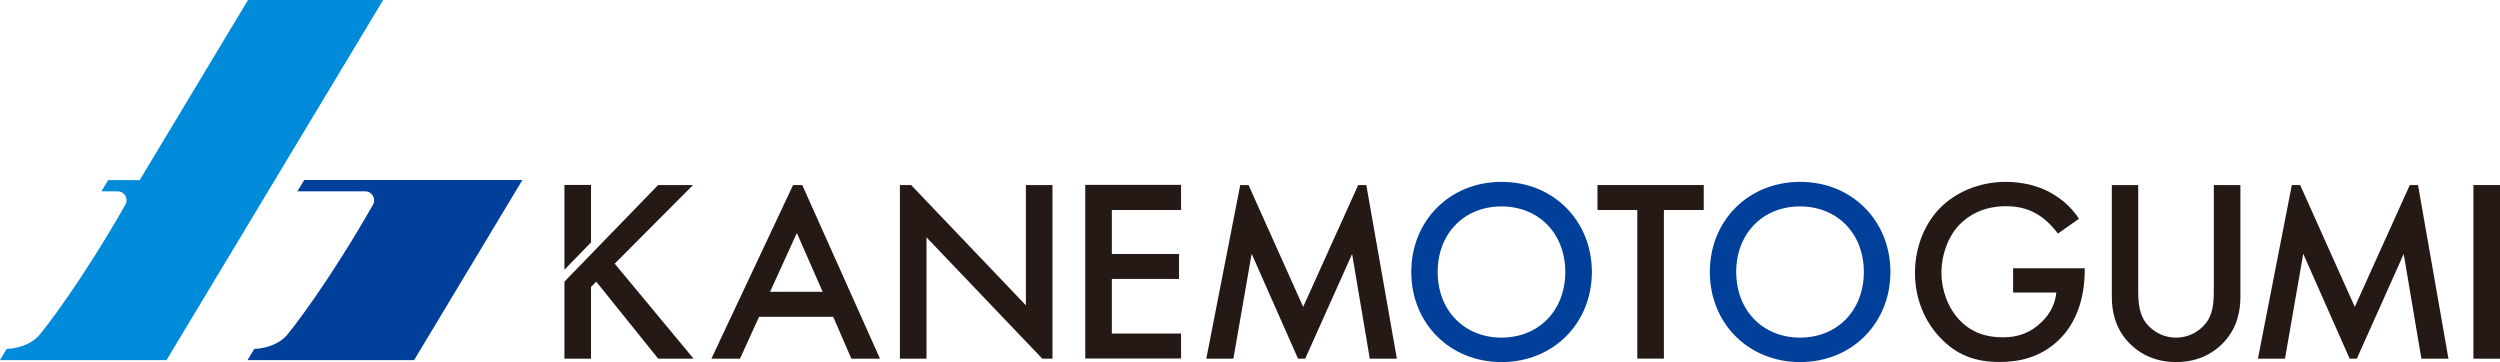 <?xml version="1.0" encoding="UTF-8"?><svg id="_レイヤー_2" xmlns="http://www.w3.org/2000/svg" viewBox="0 0 258.58 37.45"><defs><style>.cls-1{fill:#241914;}.cls-2{fill:#00409b;}.cls-3{fill:#008bda;}</style></defs><g id="_レイヤー_1-2"><path class="cls-1" d="M58.38,27.9v-8.77h2.75v5.94l-2.75,2.83ZM68.07,19.14h3.61l-8.1,8.13,8.16,9.83h-3.66l-6.41-7.97-.54.54v7.43h-2.75v-7.97l9.69-9.99"/><path class="cls-1" d="M122.16,21.72h-7.16v4.55h6.95v2.58h-6.95v5.65h7.16v2.58h-9.91v-17.96h9.91v2.58Z"/><path class="cls-2" d="M164.65,28.13c0,5.28-3.96,9.32-9.34,9.32s-9.34-4.04-9.34-9.32,3.96-9.32,9.34-9.32,9.34,4.04,9.34,9.32ZM161.9,28.13c0-3.98-2.75-6.78-6.6-6.78s-6.6,2.8-6.6,6.78,2.75,6.79,6.6,6.79,6.6-2.8,6.6-6.79Z"/><path class="cls-1" d="M172.1,21.72v15.37h-2.75v-15.37h-4.12v-2.58h10.99v2.58h-4.12Z"/><path class="cls-2" d="M195.53,28.13c0,5.28-3.96,9.32-9.34,9.32s-9.34-4.04-9.34-9.32,3.96-9.32,9.34-9.32,9.34,4.04,9.34,9.32ZM192.78,28.13c0-3.98-2.75-6.78-6.6-6.78s-6.6,2.8-6.6,6.78,2.75,6.79,6.6,6.79,6.6-2.8,6.6-6.79Z"/><path class="cls-1" d="M208.23,27.75h7.4v.13c0,3.07-.92,5.57-2.67,7.27-1.86,1.8-4.07,2.29-6.11,2.29-2.61,0-4.47-.75-6.11-2.45-1.75-1.8-2.67-4.2-2.67-6.79,0-2.8,1.13-5.22,2.61-6.7,1.53-1.56,3.98-2.69,6.76-2.69,1.62,0,3.28.35,4.68,1.13,1.48.83,2.4,1.88,2.91,2.69l-2.18,1.53c-.54-.75-1.35-1.56-2.21-2.05-1-.59-2.07-.78-3.18-.78-2.34,0-3.85.97-4.74,1.86-1.18,1.18-1.91,3.1-1.91,5.03,0,1.8.67,3.61,1.86,4.87,1.24,1.32,2.77,1.8,4.5,1.8,1.56,0,2.85-.46,4.01-1.59,1-.97,1.4-2.02,1.51-3.04h-4.47v-2.53Z"/><path class="cls-1" d="M221.16,19.14v10.82c0,.97.03,2.15.57,3.1.54.92,1.75,1.86,3.34,1.86s2.8-.94,3.34-1.86c.54-.94.57-2.13.57-3.1v-10.82h2.75v11.55c0,1.43-.3,3.15-1.67,4.66-.94,1.02-2.53,2.1-4.98,2.1s-4.04-1.08-4.98-2.1c-1.37-1.51-1.67-3.23-1.67-4.66v-11.55h2.75Z"/><path class="cls-1" d="M258.58,19.14v17.96h-2.75v-17.96h2.75Z"/><path class="cls-1" d="M82.03,19.14l-8.45,17.96h2.96l1.97-4.33h7.67l1.88,4.33h2.96l-8.04-17.96h-.96ZM79.65,30.18l2.77-6.08,2.67,6.08h-5.44Z"/><polygon class="cls-1" points="106.11 19.14 106.11 31.58 94.24 19.14 93.08 19.14 93.08 37.1 95.83 37.1 95.83 24.55 107.81 37.1 108.86 37.1 108.86 19.14 106.11 19.14"/><polygon class="cls-1" points="140.48 19.14 134.79 31.74 129.14 19.14 128.28 19.14 124.77 37.1 127.57 37.1 129.46 26.25 134.26 37.1 135 37.1 139.85 26.27 141.68 37.1 144.48 37.1 141.32 19.14 140.48 19.14"/><polygon class="cls-1" points="249.25 19.14 243.56 31.74 237.91 19.14 237.05 19.14 233.54 37.1 236.34 37.1 238.23 26.25 243.03 37.1 243.77 37.1 248.62 26.27 250.45 37.1 253.25 37.1 250.1 19.14 249.25 19.14"/><path class="cls-3" d="M25.65,0l-11.2,18.63h-3.26l-.7,1.16h1.67c.71,0,1.16.76.81,1.38-4.65,8.16-8.48,13.02-8.94,13.53-1.24,1.38-3.34,1.39-3.34,1.39l-.7,1.16h17.23L39.63,0h-13.97Z"/><path class="cls-2" d="M31.46,18.63l-.7,1.16h7.01c.71,0,1.16.76.81,1.38-4.65,8.16-8.48,13.02-8.94,13.53-1.24,1.38-3.34,1.39-3.34,1.39l-.7,1.16h17.23l11.2-18.63h-22.57Z"/></g></svg>